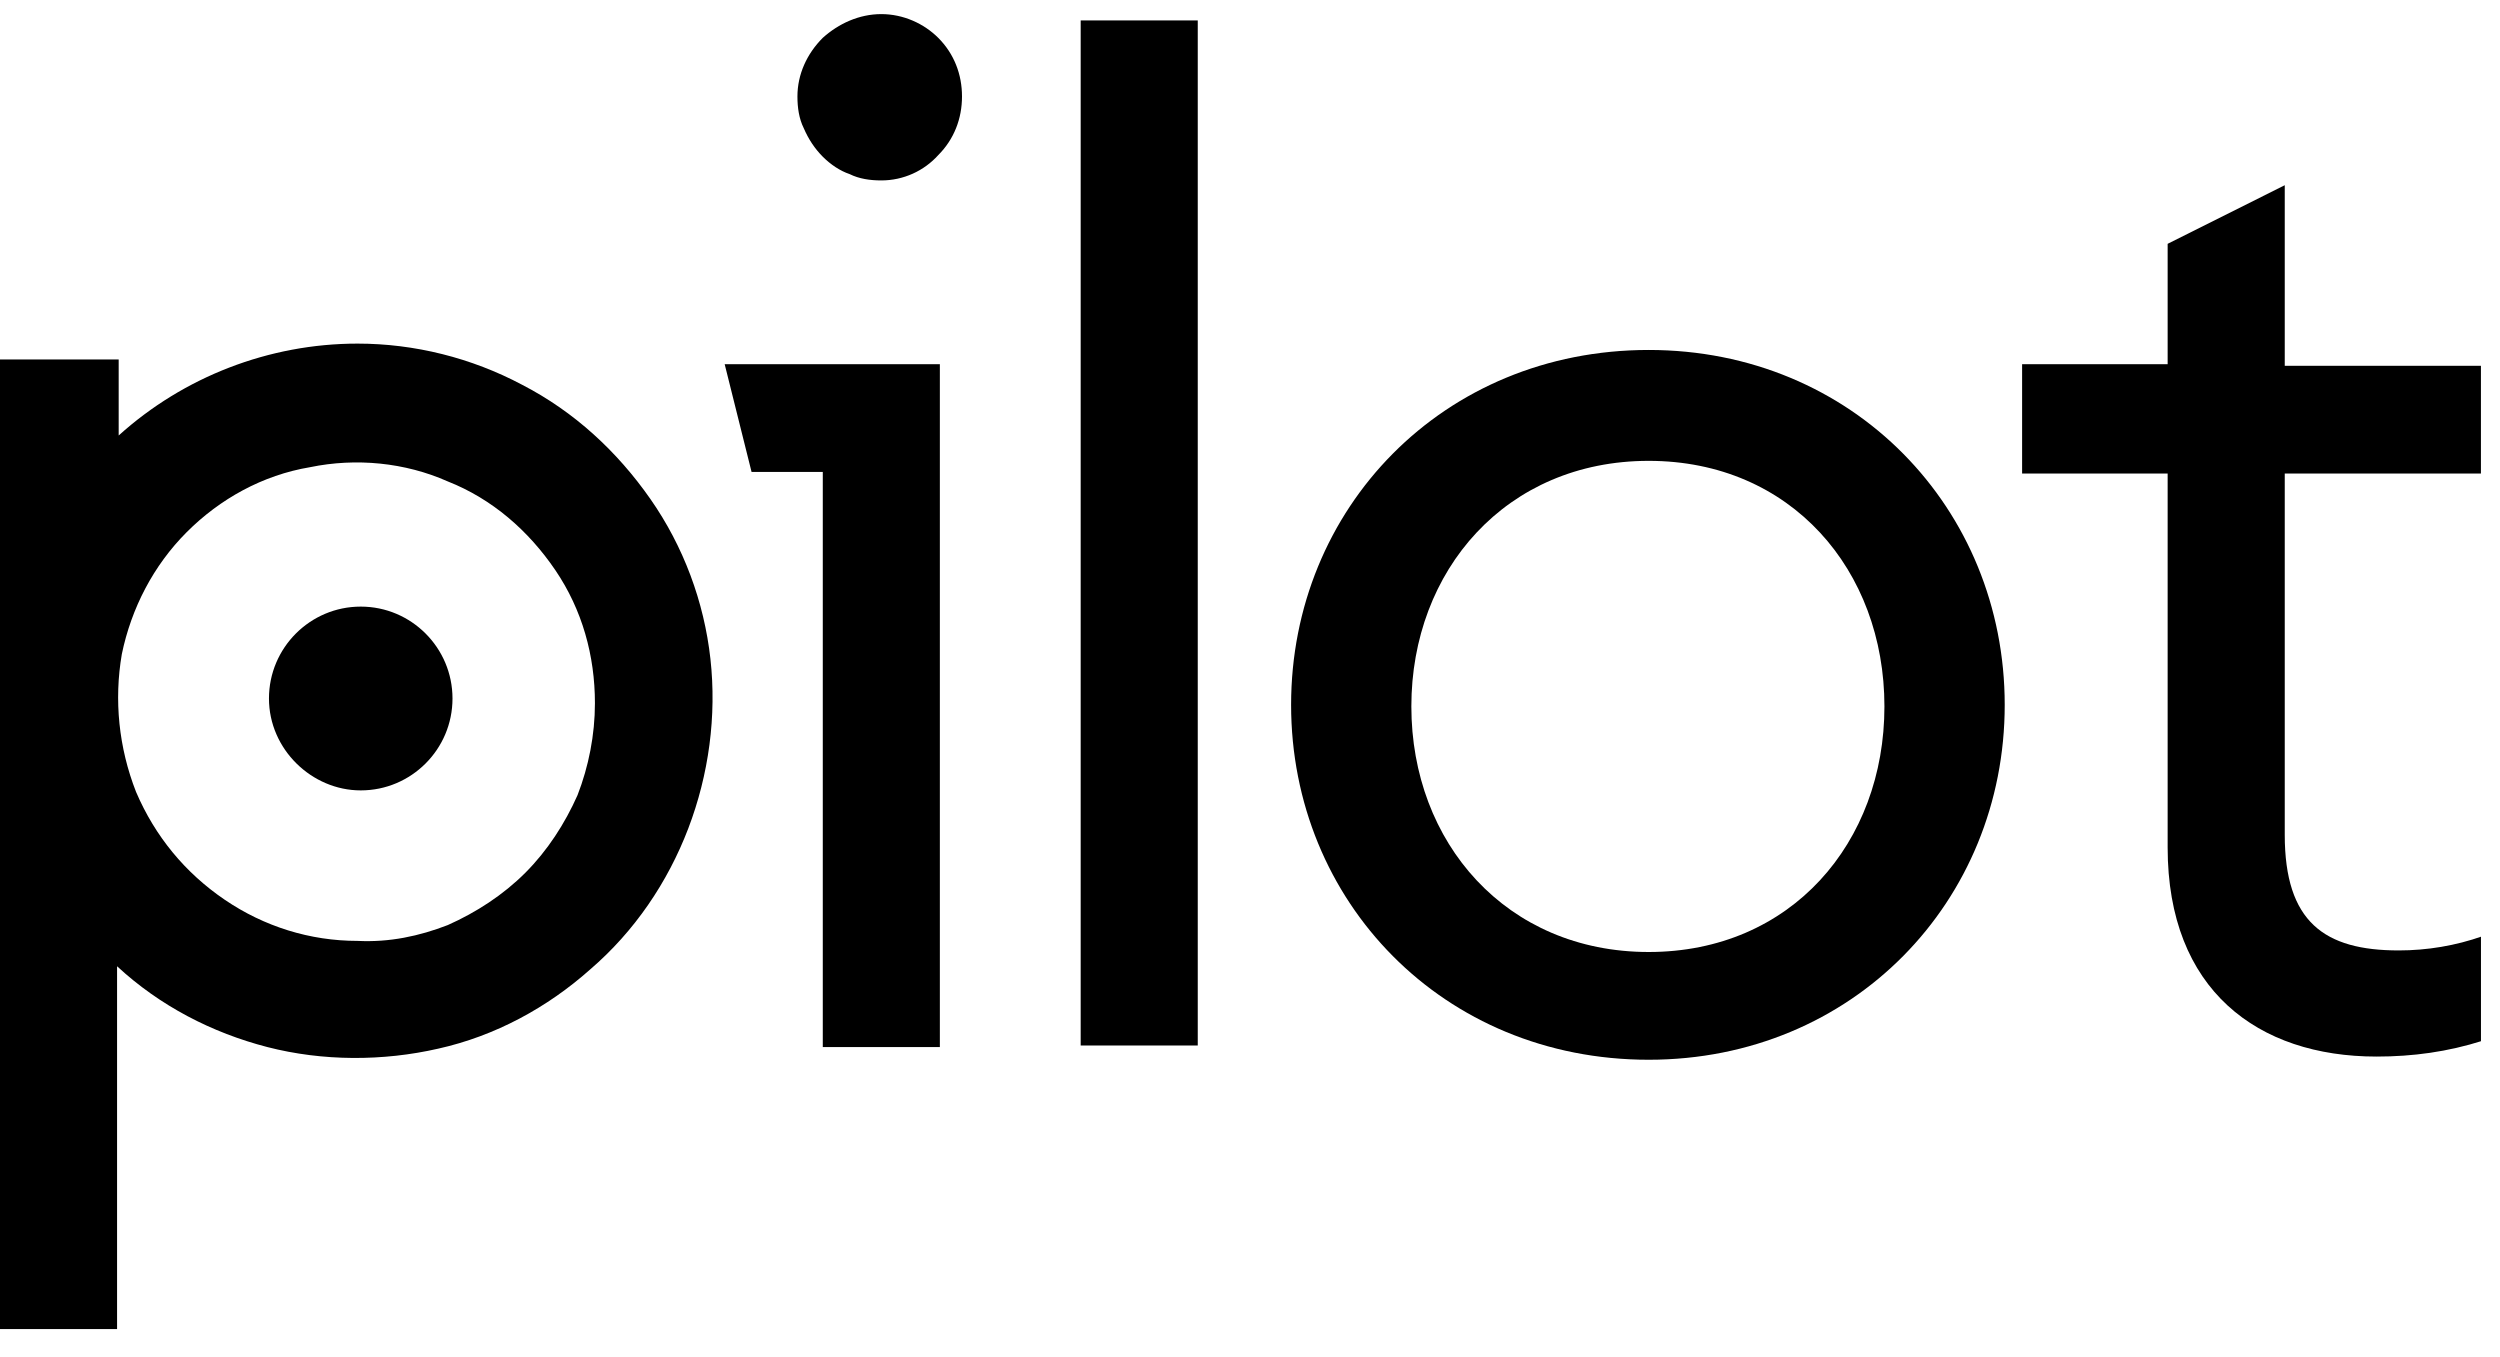 <svg width="70" height="38" viewBox="0 0 70 38" fill="none" xmlns="http://www.w3.org/2000/svg">
<g clip-path="url(#clip0_291_228)">
<path d="M24.676 0.395C24.056 0.395 23.48 0.661 23.037 1.06C22.594 1.504 22.328 2.08 22.328 2.701C22.328 3.012 22.372 3.322 22.505 3.589C22.638 3.899 22.816 4.165 23.037 4.387C23.259 4.609 23.524 4.786 23.79 4.875C24.056 5.008 24.366 5.052 24.676 5.052C25.296 5.052 25.872 4.786 26.271 4.343C26.714 3.899 26.936 3.322 26.936 2.701C26.936 2.08 26.714 1.504 26.271 1.06C25.872 0.661 25.296 0.395 24.676 0.395Z" fill="black"/>
<path d="M33.537 0.572H30.259V29.274H33.537V0.572Z" fill="black"/>
<path d="M46.163 9.799C40.404 9.799 36.151 14.235 36.151 19.736C36.151 25.237 40.404 29.673 46.163 29.673C51.878 29.673 56.132 25.237 56.132 19.736C56.132 14.235 51.878 9.799 46.163 9.799ZM46.163 26.656C42.176 26.656 39.518 23.595 39.518 19.78C39.518 15.965 42.176 12.904 46.163 12.904C50.151 12.904 52.764 15.965 52.764 19.78C52.764 23.595 50.151 26.656 46.163 26.656Z" fill="black"/>
<path d="M69.466 13.259V10.243H63.973V5.186L60.694 6.827V10.198H56.619V13.259H60.694V23.729C60.694 27.721 63.22 29.584 66.543 29.584C67.561 29.584 68.536 29.451 69.511 29.141V26.213C68.758 26.479 67.96 26.612 67.163 26.612C65.081 26.612 63.973 25.814 63.973 23.374V13.259H69.466Z" fill="black"/>
<path d="M10.012 9.621C7.532 9.621 5.139 10.553 3.323 12.194V10.065H0V37.214H3.278V27.055C4.475 28.164 5.937 28.918 7.487 29.318C9.038 29.717 10.721 29.717 12.272 29.362C13.867 29.007 15.329 28.209 16.525 27.144C17.765 26.079 18.696 24.704 19.272 23.196C19.848 21.687 20.069 20.046 19.892 18.449C19.715 16.852 19.139 15.299 18.209 13.969C17.278 12.638 16.082 11.529 14.62 10.774C13.202 10.02 11.607 9.621 10.012 9.621ZM10.012 26.345C8.683 26.345 7.399 25.946 6.291 25.192C5.183 24.438 4.342 23.418 3.81 22.175C3.323 20.933 3.19 19.602 3.411 18.316C3.677 17.029 4.297 15.832 5.228 14.9C6.158 13.969 7.354 13.303 8.683 13.081C9.968 12.815 11.342 12.948 12.538 13.48C13.778 13.969 14.797 14.856 15.55 15.965C16.303 17.074 16.658 18.36 16.658 19.691C16.658 20.578 16.481 21.466 16.171 22.264C15.816 23.063 15.329 23.817 14.709 24.438C14.088 25.059 13.335 25.547 12.538 25.902C11.74 26.212 10.899 26.39 10.012 26.345Z" fill="black"/>
<path d="M10.101 22.131C11.518 22.131 12.67 20.978 12.67 19.558C12.67 18.139 11.518 16.985 10.101 16.985C8.683 16.985 7.531 18.139 7.531 19.558C7.531 20.978 8.727 22.131 10.101 22.131Z" fill="black"/>
<path d="M20.291 10.198L21.044 13.215H23.038V29.318H26.316V10.198H20.291Z" fill="black"/>
</g>
<defs>
<clipPath id="clip0_291_228">
<rect width="69.467" height="36.82" fill="white" transform="translate(0 0.395)"/>
</clipPath>
</defs>
</svg>
